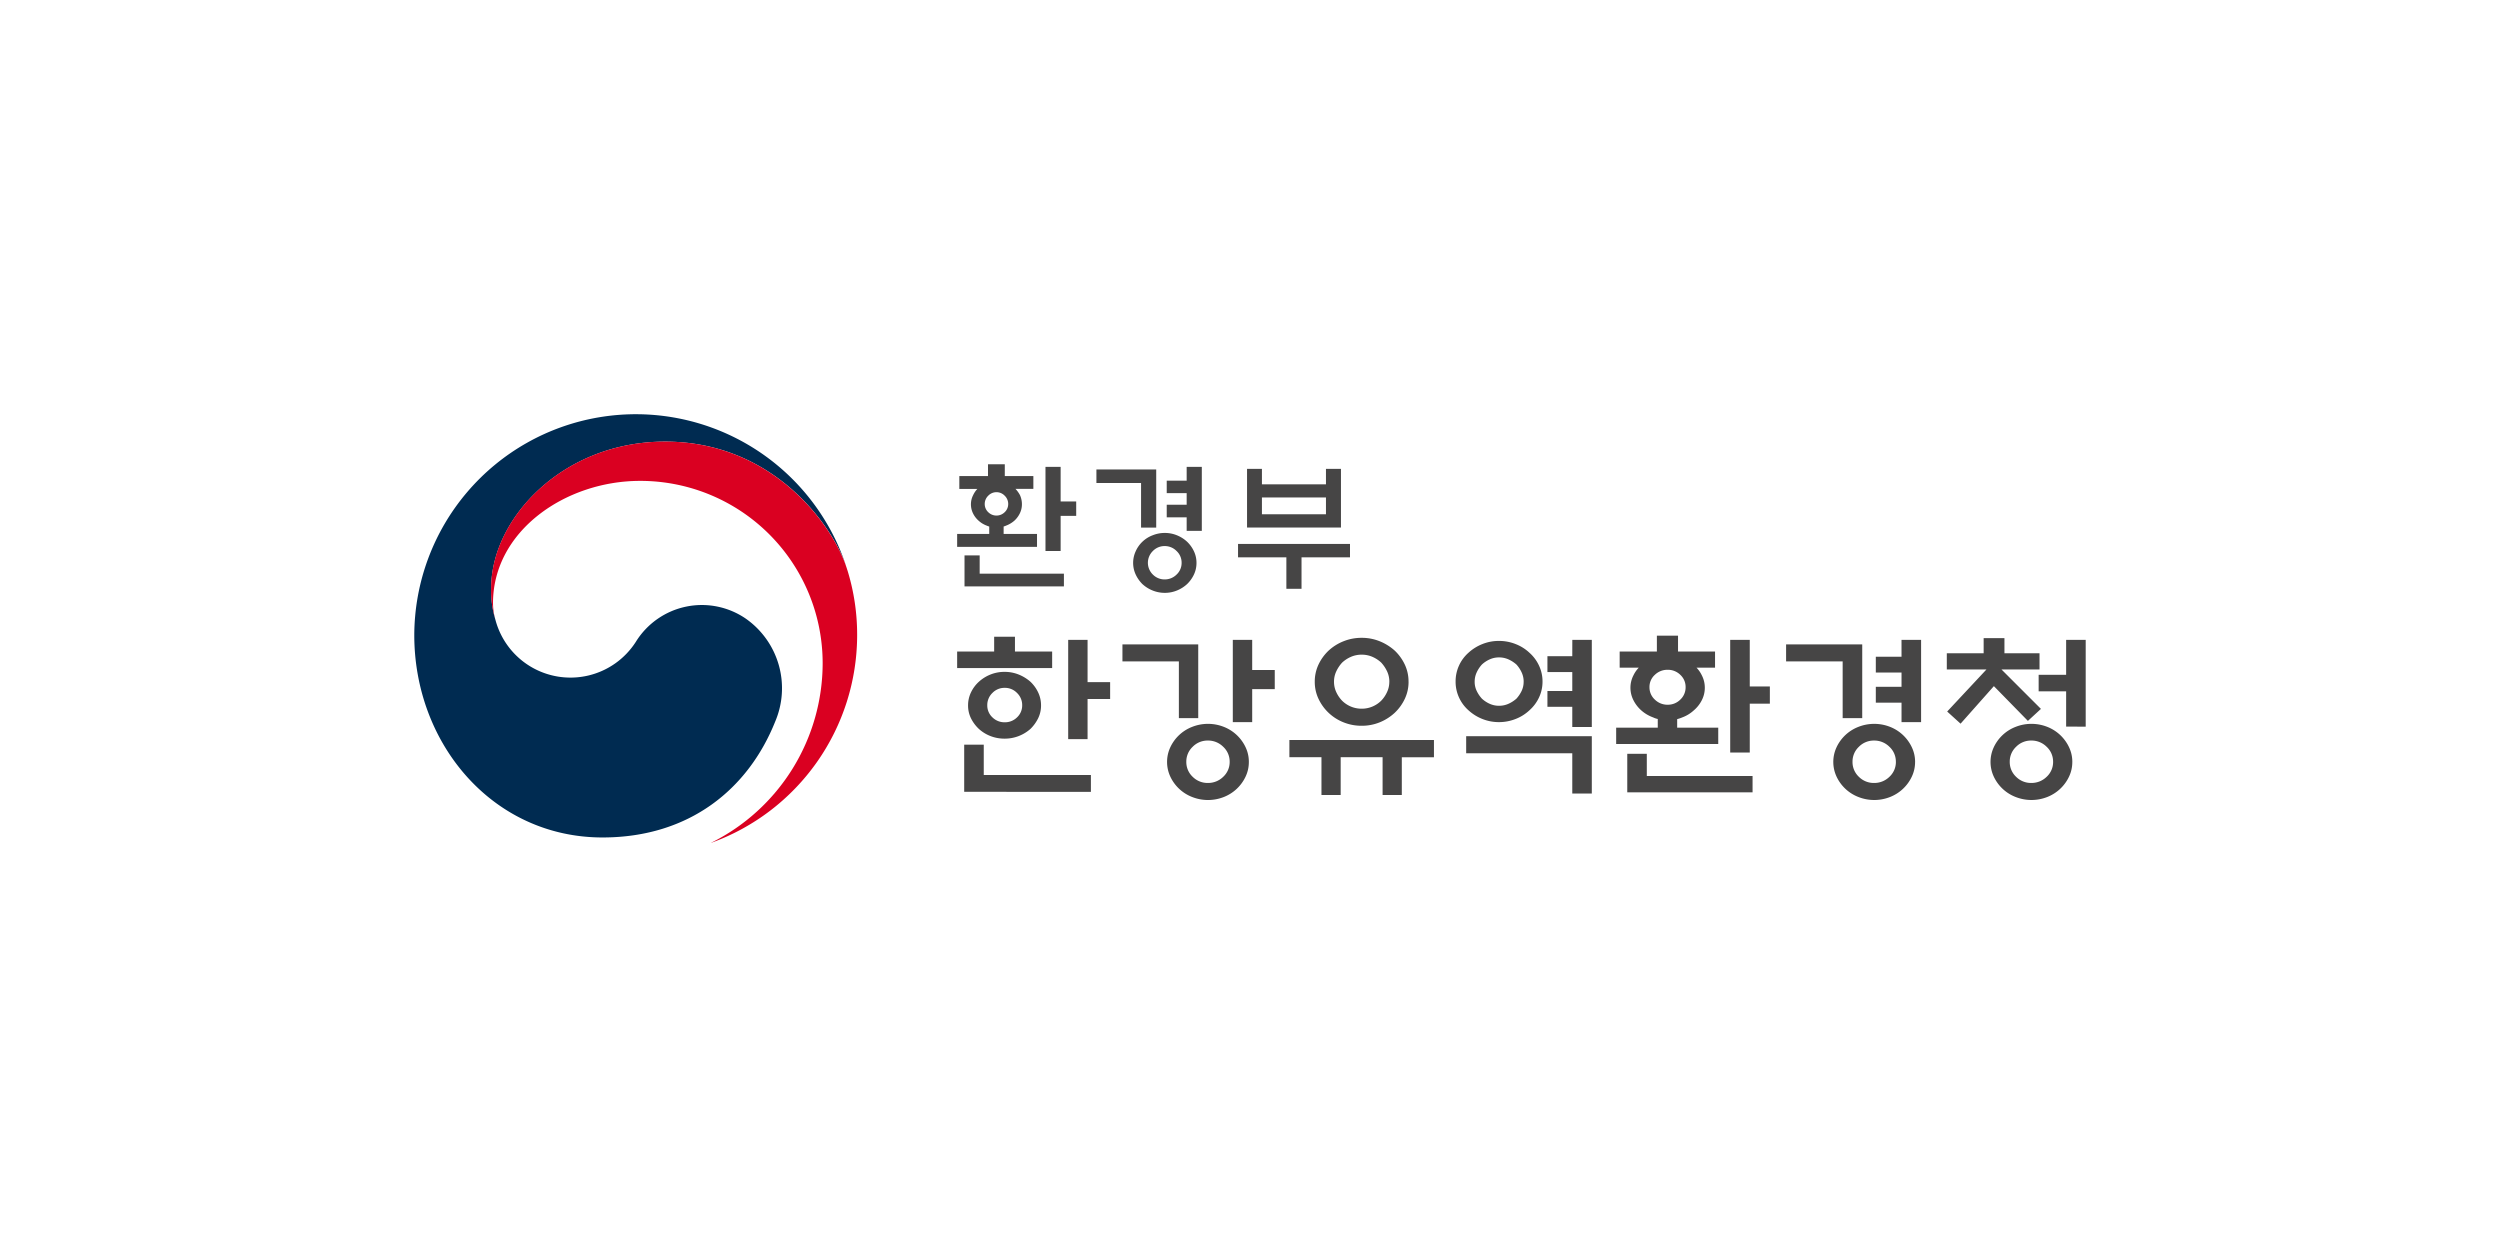<svg xmlns="http://www.w3.org/2000/svg" width="350" height="176" viewBox="0 0 350 176">
  <path id="패스_31" data-name="패스 31" d="M46.445,28.633a10.866,10.866,0,0,0-15.43,3.228,10.867,10.867,0,0,1-19.626-2.977h0a1.068,1.068,0,0,0-.034-.113.814.814,0,0,0-.034-.138,13.8,13.8,0,0,1-.556-4.3c0-9.7,9.982-20.506,24.363-20.506,14.723,0,23.149,11.177,25.318,17.39-.031-.106-.064-.216-.109-.332A31.018,31.018,0,0,0,0,30.918C0,46.181,11.033,59.245,26.349,59.245c12.211,0,20.422-6.827,24.185-16.24a11.9,11.9,0,0,0-4.09-14.372" transform="translate(58 58)" fill="#002b51"/>
  <path id="패스_32" data-name="패스 32" d="M67.6,24.319c-1.81-6.059-10.3-18-25.515-18-14.38,0-24.363,10.8-24.363,20.5a13.806,13.806,0,0,0,.556,4.3,9.061,9.061,0,0,1-.288-2.2C18,18.82,28.144,11.821,38.575,11.821A25.526,25.526,0,0,1,64.141,37.312,28.1,28.1,0,0,1,48.516,62.489V62.5A30.938,30.938,0,0,0,68.969,33.416a30.46,30.46,0,0,0-1.365-9.1" transform="translate(51.031 55.503)" fill="#da0021"/>
  <path id="패스_28" data-name="패스 28" d="M138,39.63v1.819H126.818V39.63h4.492V38.6a3.155,3.155,0,0,1-.363-.134,3.49,3.49,0,0,1-1.128-.69,3.248,3.248,0,0,1-.784-1.034,2.873,2.873,0,0,1-.287-1.264,2.793,2.793,0,0,1,.306-1.264,3.263,3.263,0,0,1,.593-.881h-2.524v-1.8h4.014V29.883h2.352v1.646h4v1.8h-2.5a4.127,4.127,0,0,1,.63.881,3.119,3.119,0,0,1,.268,1.264,2.872,2.872,0,0,1-.286,1.264,3.391,3.391,0,0,1-.765,1.034,3.739,3.739,0,0,1-1.146.69,3.227,3.227,0,0,1-.364.134V39.63Zm-8.028,3.006V45.2h11.794v1.781H127.85V42.636Zm3.995-7.2a1.594,1.594,0,0,0-.487-1.149,1.59,1.59,0,0,0-2.313,0,1.594,1.594,0,0,0-.487,1.149,1.552,1.552,0,0,0,.487,1.148,1.636,1.636,0,0,0,2.313,0,1.552,1.552,0,0,0,.487-1.148m7.34-.345h2.179V37.1h-2.179v4.921h-2.122V30.246h2.122Z" transform="translate(7.182 35.117)" fill="#464545"/>
  <path id="패스_29" data-name="패스 29" d="M181.91,39.254h-2.122V33.011h-6.25v-1.9h8.372Zm5.639,4.941a3.78,3.78,0,0,1-.354,1.618,4.494,4.494,0,0,1-.946,1.331,4.668,4.668,0,0,1-1.424.909,4.451,4.451,0,0,1-1.711.336,4.522,4.522,0,0,1-1.72-.336,4.627,4.627,0,0,1-1.434-.909,4.674,4.674,0,0,1-.927-1.331,3.881,3.881,0,0,1,0-3.237,4.216,4.216,0,0,1,2.361-2.24,4.521,4.521,0,0,1,1.72-.335,4.451,4.451,0,0,1,1.711.335,4.657,4.657,0,0,1,1.424.911,4.456,4.456,0,0,1,.946,1.33,3.782,3.782,0,0,1,.354,1.618m-2.083-.019a2.22,2.22,0,0,0-.707-1.647,2.305,2.305,0,0,0-1.663-.69,2.271,2.271,0,0,0-1.653.69,2.3,2.3,0,0,0,0,3.3,2.291,2.291,0,0,0,1.653.679,2.326,2.326,0,0,0,1.663-.679,2.212,2.212,0,0,0,.707-1.656m.707-13.424h2.121v8.962h-2.121v-1.9h-2.791V36.056h2.791V34.428h-2.791V32.686h2.791Z" transform="translate(-20.04 34.611)" fill="#464545"/>
  <path id="패스_30" data-name="패스 30" d="M221.045,41.923H236.72V43.8h-6.786v4.4h-2.122V43.8h-6.767Zm3.345-8.348h8.965V31.41h2.1v8.215H222.306V31.41h2.084Zm8.965,1.838H224.39v2.356h8.965Z" transform="translate(-47.72 34.229)" fill="#464545"/>
  <path id="패스_99" data-name="패스 99" d="M.547-6.67V-8.982H5.729v-2.069H8.641v2.069h5.207V-6.67ZM12.293-1.437a4.024,4.024,0,0,1-.407,1.8,5.456,5.456,0,0,1-1.073,1.485,5.5,5.5,0,0,1-1.641,1,5.363,5.363,0,0,1-1.986.365A5.363,5.363,0,0,1,5.2,2.846a5.183,5.183,0,0,1-1.616-1A5.216,5.216,0,0,1,2.484.364a4.024,4.024,0,0,1-.407-1.8,4.179,4.179,0,0,1,.407-1.825,4.8,4.8,0,0,1,1.1-1.485A5.368,5.368,0,0,1,5.2-5.758a5.211,5.211,0,0,1,1.986-.377,5.211,5.211,0,0,1,1.986.377,5.707,5.707,0,0,1,1.641,1.01,5,5,0,0,1,1.073,1.485A4.179,4.179,0,0,1,12.293-1.437Zm-2.64-.024a2.346,2.346,0,0,0-.716-1.716A2.35,2.35,0,0,0,7.209-3.9a2.35,2.35,0,0,0-1.727.718,2.346,2.346,0,0,0-.716,1.716A2.266,2.266,0,0,0,5.482.23,2.392,2.392,0,0,0,7.209.923,2.392,2.392,0,0,0,8.937.23,2.266,2.266,0,0,0,9.652-1.462ZM18.807-4.7h3.159v2.361H18.807V3.284H16.093v-13.9h2.714ZM1.534,10.659v-6.6H4.273V8.3h15v2.361ZM34.3.339H31.589V-7.6h-7.9V-9.98H34.3ZM41.854.9H39.14V-10.613h2.714V-6.4h3.159v2.677H41.854Zm-.469,5.574a4.734,4.734,0,0,1-.456,2.057,5.64,5.64,0,0,1-3.035,2.848,6.035,6.035,0,0,1-4.454,0,5.609,5.609,0,0,1-3.047-2.848,4.861,4.861,0,0,1,0-4.113A5.609,5.609,0,0,1,33.44,1.568a6.035,6.035,0,0,1,4.454,0,5.64,5.64,0,0,1,3.035,2.848A4.734,4.734,0,0,1,41.386,6.473ZM38.7,6.448a2.819,2.819,0,0,0-.9-2.093,2.987,2.987,0,0,0-2.159-.876,2.916,2.916,0,0,0-2.122.876,2.837,2.837,0,0,0-.888,2.093,2.826,2.826,0,0,0,.888,2.105,2.937,2.937,0,0,0,2.122.864A3.009,3.009,0,0,0,37.8,8.554,2.807,2.807,0,0,0,38.7,6.448Zm25.046-11.2a5.53,5.53,0,0,1-.518,2.373A6.523,6.523,0,0,1,61.817-.415,6.878,6.878,0,0,1,59.72.923a6.62,6.62,0,0,1-2.542.487A6.713,6.713,0,0,1,54.624.923,6.537,6.537,0,0,1,52.539-.415a6.524,6.524,0,0,1-1.407-1.959,5.53,5.53,0,0,1-.518-2.373,5.586,5.586,0,0,1,.518-2.4A6.524,6.524,0,0,1,52.539-9.1a6.764,6.764,0,0,1,2.085-1.314,6.713,6.713,0,0,1,2.554-.487,6.621,6.621,0,0,1,2.542.487,7.13,7.13,0,0,1,2.1,1.314,6.523,6.523,0,0,1,1.407,1.959A5.586,5.586,0,0,1,63.742-4.748Zm-2.69,0a3.386,3.386,0,0,0-.321-1.46,4.8,4.8,0,0,0-.814-1.217,4.282,4.282,0,0,0-1.246-.815,3.72,3.72,0,0,0-1.493-.3,3.72,3.72,0,0,0-1.493.3,4.282,4.282,0,0,0-1.246.815,4.8,4.8,0,0,0-.814,1.217,3.386,3.386,0,0,0-.321,1.46A3.411,3.411,0,0,0,53.625-3.3a4.339,4.339,0,0,0,.814,1.2,3.875,3.875,0,0,0,1.246.828,3.853,3.853,0,0,0,1.493.292,3.853,3.853,0,0,0,1.493-.292,3.875,3.875,0,0,0,1.246-.828,4.338,4.338,0,0,0,.814-1.2A3.411,3.411,0,0,0,61.052-4.748ZM47.061,3.406H67.3v2.41H62.8V11.1h-2.69V5.815H54.242V11.1h-2.69V5.815H47.061ZM82.5-4.772a5.159,5.159,0,0,1-.481,2.2A5.5,5.5,0,0,1,80.694-.78,6,6,0,0,1,78.757.449,6.272,6.272,0,0,1,76.4.9a6.179,6.179,0,0,1-2.344-.45A6.334,6.334,0,0,1,72.107-.78,5.349,5.349,0,0,1,70.8-2.569a5.273,5.273,0,0,1-.469-2.2A5.331,5.331,0,0,1,70.8-7a5.349,5.349,0,0,1,1.308-1.789,6.334,6.334,0,0,1,1.949-1.229,6.179,6.179,0,0,1,2.344-.45,6.273,6.273,0,0,1,2.357.45,6,6,0,0,1,1.937,1.229A5.5,5.5,0,0,1,82.014-7,5.215,5.215,0,0,1,82.5-4.772Zm-2.64.024a3.071,3.071,0,0,0-.284-1.314,4.329,4.329,0,0,0-.728-1.1,4.4,4.4,0,0,0-1.11-.718,3.187,3.187,0,0,0-1.332-.28,3.129,3.129,0,0,0-1.308.28,3.992,3.992,0,0,0-1.086.718,4.329,4.329,0,0,0-.728,1.1A3.071,3.071,0,0,0,73-4.748a2.936,2.936,0,0,0,.284,1.278,4.409,4.409,0,0,0,.728,1.083,3.992,3.992,0,0,0,1.086.718,3.129,3.129,0,0,0,1.308.28,3.187,3.187,0,0,0,1.332-.28,4.4,4.4,0,0,0,1.11-.718,4.409,4.409,0,0,0,.728-1.083A2.936,2.936,0,0,0,79.855-4.748Zm6.811-5.866H89.4V1.581H86.666V-1.243H83.187V-3.458h3.479V-6.11H83.187V-8.325h3.479ZM71.811,2.87H89.4V10.9H86.666V5.256H71.811ZM98.51-8.982V-11.2h2.961v2.215h5.182v2.263h-2.591a4.162,4.162,0,0,1,.74,1.071,3.774,3.774,0,0,1,.419,1.728,3.824,3.824,0,0,1-.419,1.752,4.6,4.6,0,0,1-1.135,1.436,4.869,4.869,0,0,1-1.6.974,5.293,5.293,0,0,1-.716.243V1.678h5.75V3.966H92.81V1.678h5.824V.461a2.712,2.712,0,0,1-.642-.219,5.1,5.1,0,0,1-1.653-.974,4.768,4.768,0,0,1-1.11-1.436,3.824,3.824,0,0,1-.42-1.752,3.774,3.774,0,0,1,.42-1.728,4.162,4.162,0,0,1,.74-1.071H93.3V-8.982Zm4.022,4.989a2.3,2.3,0,0,0-.74-1.728,2.483,2.483,0,0,0-1.777-.706,2.526,2.526,0,0,0-1.789.706,2.278,2.278,0,0,0-.753,1.728,2.316,2.316,0,0,0,.753,1.74,2.5,2.5,0,0,0,1.789.718,2.461,2.461,0,0,0,1.777-.718A2.334,2.334,0,0,0,102.532-3.993Zm8.982,9.151h-2.739V-10.613h2.739V-4.09h2.813v2.41h-2.813Zm-17.15,5.574v-5.4H97.1V8.444h14.806v2.288ZM127.258.339h-2.739V-7.6H116.6V-9.98h10.66Zm5.5-10.952H135.5V.9h-2.739V-1.827h-3.6V-4.042h3.6v-2h-3.6V-8.252h3.6Zm1.9,17.086a4.734,4.734,0,0,1-.456,2.057,5.64,5.64,0,0,1-3.035,2.848,6.035,6.035,0,0,1-4.454,0,5.609,5.609,0,0,1-3.048-2.848,4.861,4.861,0,0,1,0-4.113,5.609,5.609,0,0,1,3.048-2.848,6.035,6.035,0,0,1,4.454,0A5.64,5.64,0,0,1,134.2,4.416,4.734,4.734,0,0,1,134.661,6.473Zm-2.69-.024a2.819,2.819,0,0,0-.9-2.093,2.987,2.987,0,0,0-2.159-.876,2.916,2.916,0,0,0-2.122.876,2.837,2.837,0,0,0-.888,2.093,2.826,2.826,0,0,0,.888,2.105,2.937,2.937,0,0,0,2.122.864,3.009,3.009,0,0,0,2.159-.864A2.807,2.807,0,0,0,131.971,6.448ZM139.1-6.476V-8.739h5.157v-2.117h2.912v2.117h4.911v2.263h-5.33l5.527,5.525L150.453.729l-4.762-4.868-4.664,5.257-1.875-1.7,5.5-5.89Zm16.706,8.007V-3.409h-3.849V-5.721h3.849v-4.892h2.739V1.532Zm.864,4.941a4.734,4.734,0,0,1-.457,2.057,5.64,5.64,0,0,1-3.035,2.848,6.035,6.035,0,0,1-4.454,0,5.609,5.609,0,0,1-3.047-2.848,4.861,4.861,0,0,1,0-4.113,5.609,5.609,0,0,1,3.047-2.848,6.035,6.035,0,0,1,4.454,0,5.64,5.64,0,0,1,3.035,2.848A4.734,4.734,0,0,1,156.672,6.473Zm-2.69-.024a2.819,2.819,0,0,0-.9-2.093,2.987,2.987,0,0,0-2.159-.876,2.916,2.916,0,0,0-2.122.876,2.837,2.837,0,0,0-.888,2.093,2.826,2.826,0,0,0,.888,2.105,2.937,2.937,0,0,0,2.122.864,3.009,3.009,0,0,0,2.159-.864A2.807,2.807,0,0,0,153.982,6.448Z" transform="translate(133.453 100.197)" fill="#464545"/>
</svg>

